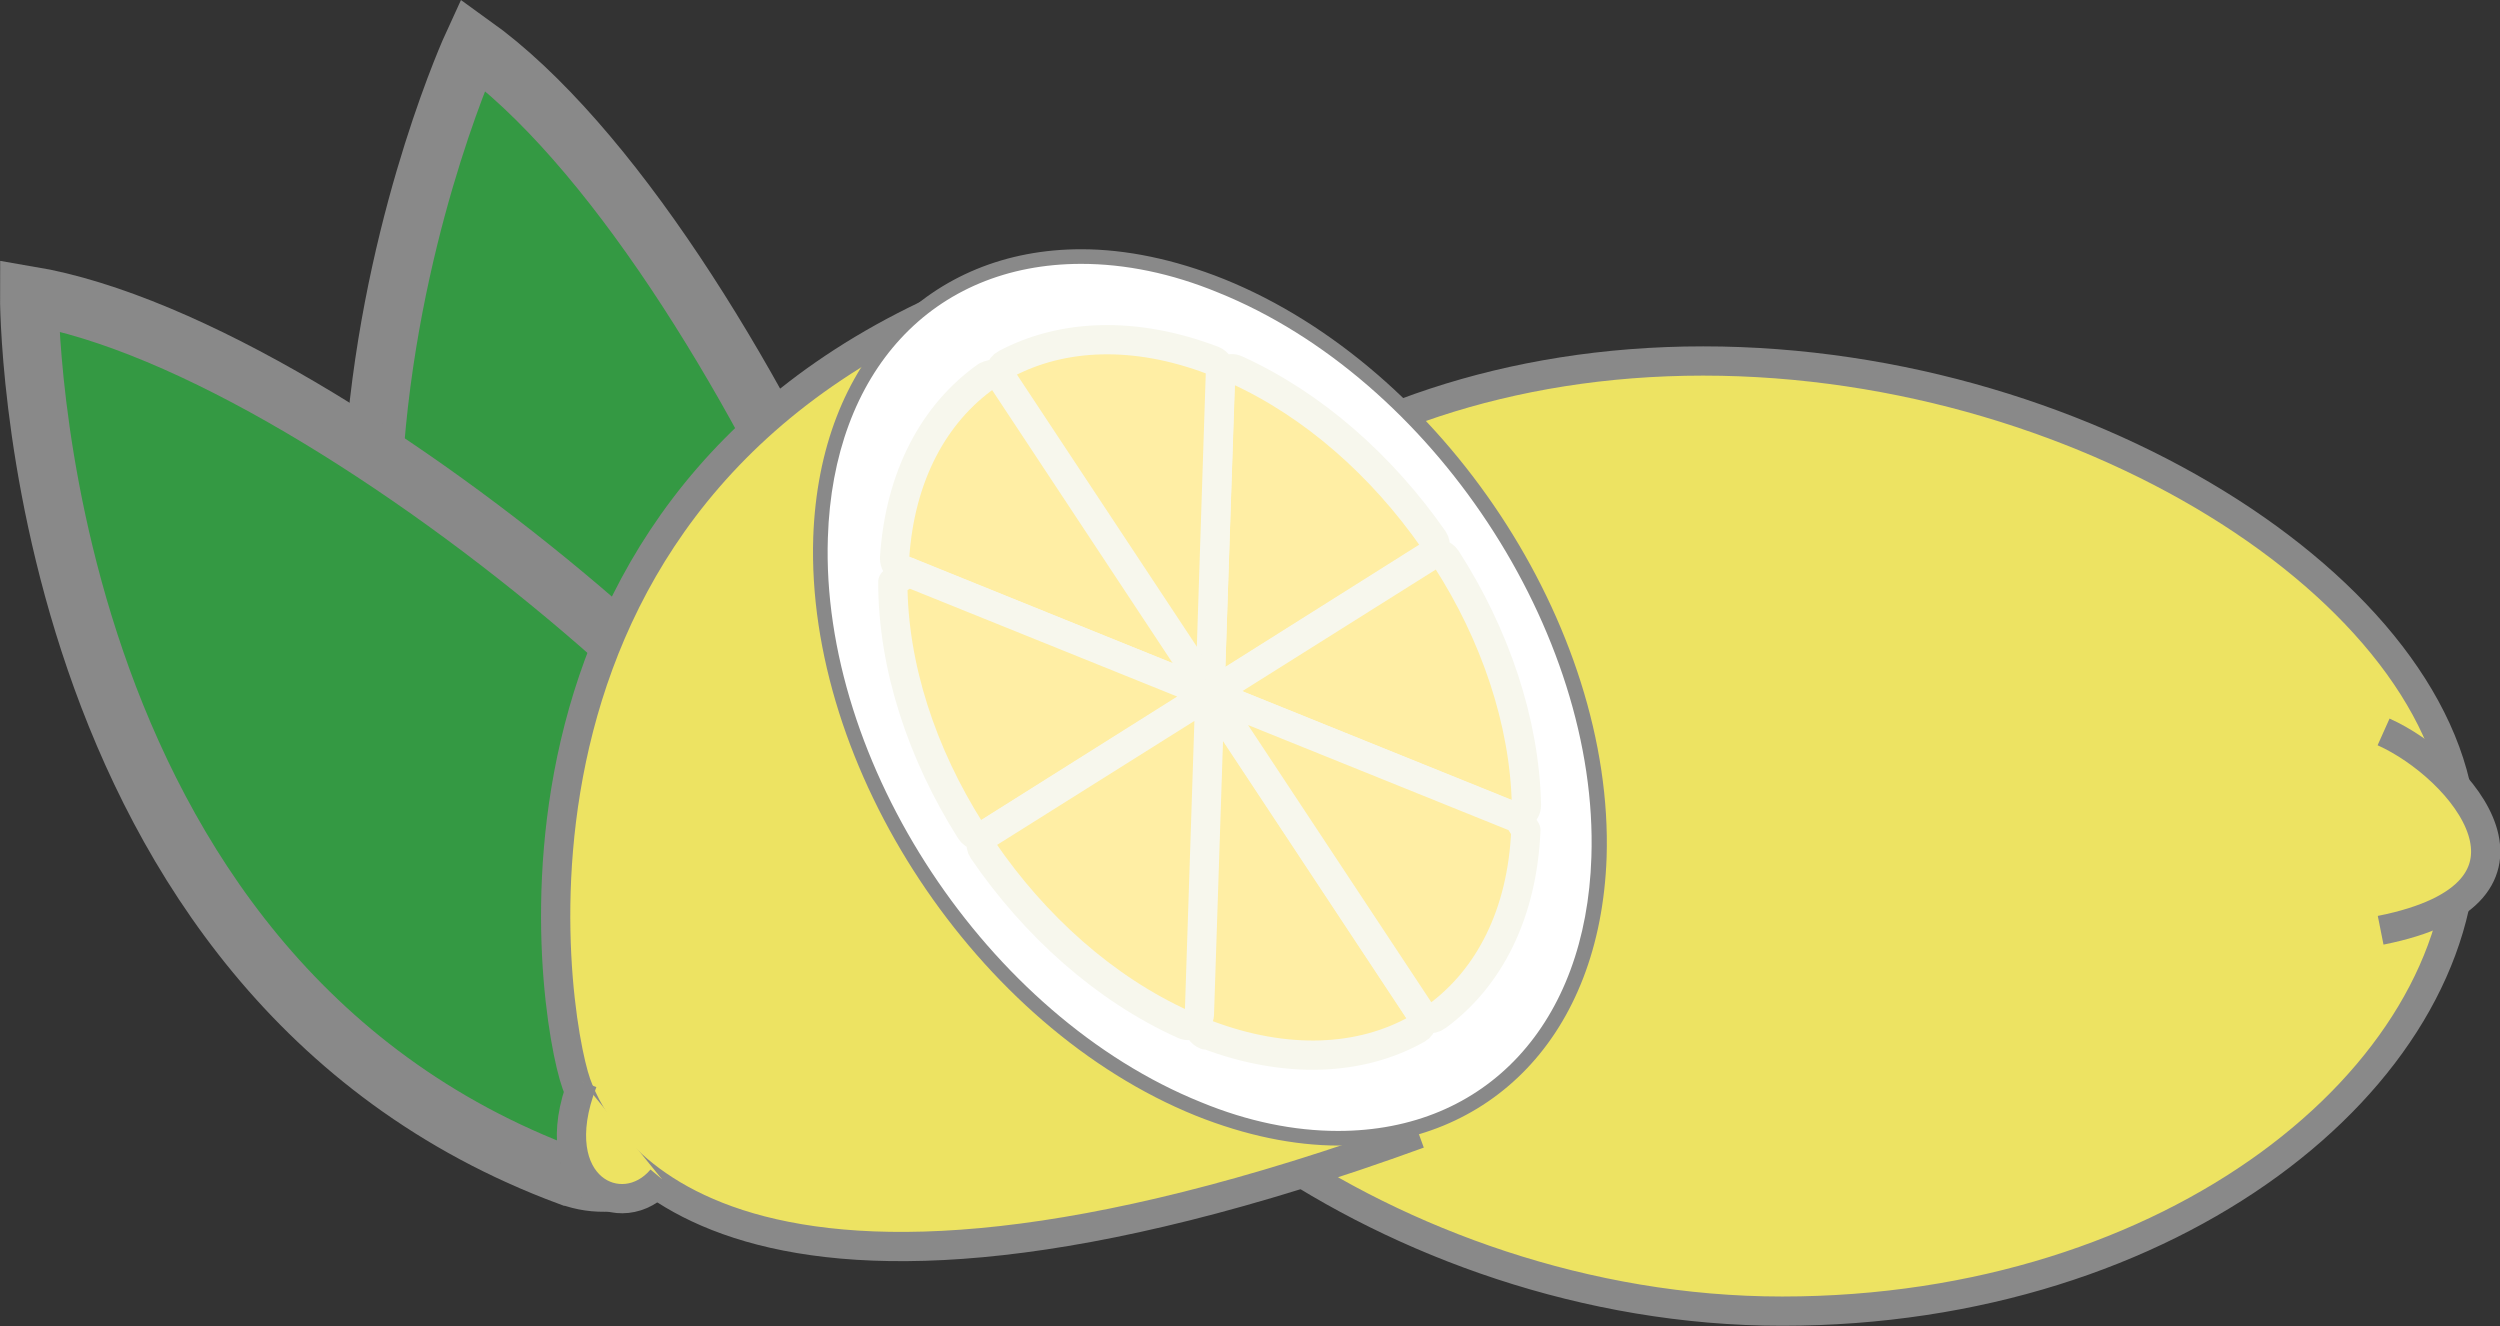 <?xml version="1.0" encoding="UTF-8"?><svg id="_レイヤー_2" xmlns="http://www.w3.org/2000/svg" viewBox="0 0 42.73 22.67"><rect x="0" y="0" width="42.73" height="22.67" fill="#333333" stroke="none"/><defs><style>.cls-1,.cls-2{fill:#fff;}.cls-3{fill:#898989;}.cls-4{fill:#ede362;}.cls-4,.cls-2,.cls-5{stroke-width:.5px;}.cls-4,.cls-6{stroke:#898989;stroke-miterlimit:10;}.cls-2{stroke:#000;}.cls-2,.cls-5{stroke-linecap:round;stroke-linejoin:round;}.cls-5{fill:#ffeea4;stroke:#f7f7ed;}.cls-6{fill:#349943;}</style></defs><g id="_オブジェクト"><g><g><path class="cls-4" d="M42.08,14.36c0,4.05-4.92,8.05-11.62,8.05s-12.63-4.69-12.63-8.05c0-4.05,4.58-8.19,11.28-8.19s12.97,4.14,12.97,8.19Z"/><path class="cls-4" d="M40.74,12.51c1.34,.6,3.17,2.75-.05,3.39"/></g><path class="cls-6" d="M10.24,19.28C2.99,11.82,8.08,.76,8.08,.76c4.63,3.32,9.79,15.76,8.12,17.52-1.26,1.33-3.8,1.45-4.96,1.42-.38,0-.75-.16-1-.42Z"/><path class="cls-6" d="M9.73,20.11C.44,16.67,.5,5.05,.5,5.05c5.44,.92,15.02,9.5,14.26,11.73-.55,1.6-2.57,2.74-3.66,3.25-.44,.21-.93,.24-1.36,.08Z"/><g><path class="cls-4" d="M17.26,4.8c-9.33,3.3-7.84,12.5-7.41,13.72,.41,1.15,2.69,5.12,14.4,.86"/><g><g><path class="cls-1" d="M22.88,19.45c-.77,0-1.57-.17-2.39-.5-3.69-1.49-6.59-5.87-6.46-9.77,.1-2.92,1.84-4.8,4.45-4.8,.77,0,1.57,.17,2.39,.5,3.69,1.49,6.59,5.87,6.46,9.77-.1,2.92-1.84,4.8-4.45,4.8Z"/><path class="cls-3" d="M18.48,4.26v.25c.75,0,1.54,.16,2.34,.49,3.65,1.47,6.51,5.8,6.38,9.65-.09,2.84-1.79,4.68-4.33,4.68-.75,0-1.54-.16-2.34-.49-3.65-1.47-6.51-5.8-6.38-9.65,.09-2.84,1.79-4.68,4.33-4.68v-.25m0,0c-2.58,0-4.47,1.87-4.58,4.92-.13,3.95,2.8,8.38,6.54,9.89,.85,.34,1.68,.51,2.44,.51,2.58,0,4.47-1.87,4.58-4.92,.13-3.95-2.8-8.38-6.54-9.89-.85-.34-1.68-.51-2.44-.51h0Z"/></g><g><path class="cls-5" d="M24.5,9.22c-.88-1.26-2.05-2.3-3.37-2.9-.12-.06-.26,.04-.27,.17l-.17,5.01c0,.15,.16,.25,.29,.17l3.46-2.18c.09-.06,.12-.18,.06-.27Z"/><path class="cls-5" d="M20.68,11.86l5.14,2.08c.13,.05,.27-.04,.27-.18-.03-1.43-.54-2.92-1.37-4.21-.06-.09-.18-.11-.26-.06l-3.77,2.37h0Z"/><polygon class="cls-2" points="20.68 11.86 20.68 11.86 20.68 11.86 20.68 11.86"/><polygon class="cls-2" points="20.68 11.86 20.68 11.86 20.68 11.86 20.68 11.86"/><path class="cls-5" d="M20.68,11.86l.18-5.51c0-.08-.05-.16-.13-.19-1.34-.51-2.58-.45-3.54,.06-.1,.05-.13,.18-.07,.28l3.55,5.37h0Z"/><path class="cls-5" d="M16.86,6.43c-.89,.63-1.48,1.7-1.57,3.11,0,.08,.04,.16,.12,.19l4.72,1.91c.17,.07,.33-.12,.23-.28l-3.22-4.87c-.06-.09-.18-.12-.27-.06Z"/><path class="cls-5" d="M20.62,17.68c1.37,.52,2.64,.45,3.6-.09,.1-.05,.12-.18,.06-.27l-3.28-4.96c-.1-.15-.34-.09-.35,.1l-.17,5.04c0,.08,.05,.16,.13,.19Z"/><path class="cls-5" d="M25.96,13.99l-5.28-2.13h0l3.61,5.46c.06,.09,.18,.12,.27,.05,.89-.65,1.46-1.75,1.52-3.18l-.12-.19Z"/><path class="cls-5" d="M15.53,9.78l-.27,.17c0,1.44,.5,2.94,1.33,4.25,.06,.09,.18,.12,.26,.06l3.51-2.21c.13-.08,.11-.28-.03-.33l-4.81-1.94Z"/><path class="cls-5" d="M20.68,11.86l-3.82,2.4c-.09,.06-.12,.18-.06,.27,.88,1.29,2.08,2.37,3.43,2.98,.12,.06,.26-.04,.27-.17l.18-5.48h0Z"/></g><path class="cls-4" d="M9.96,18.49c-.7,1.81,.68,2.46,1.35,1.66"/></g></g></g></g></svg>